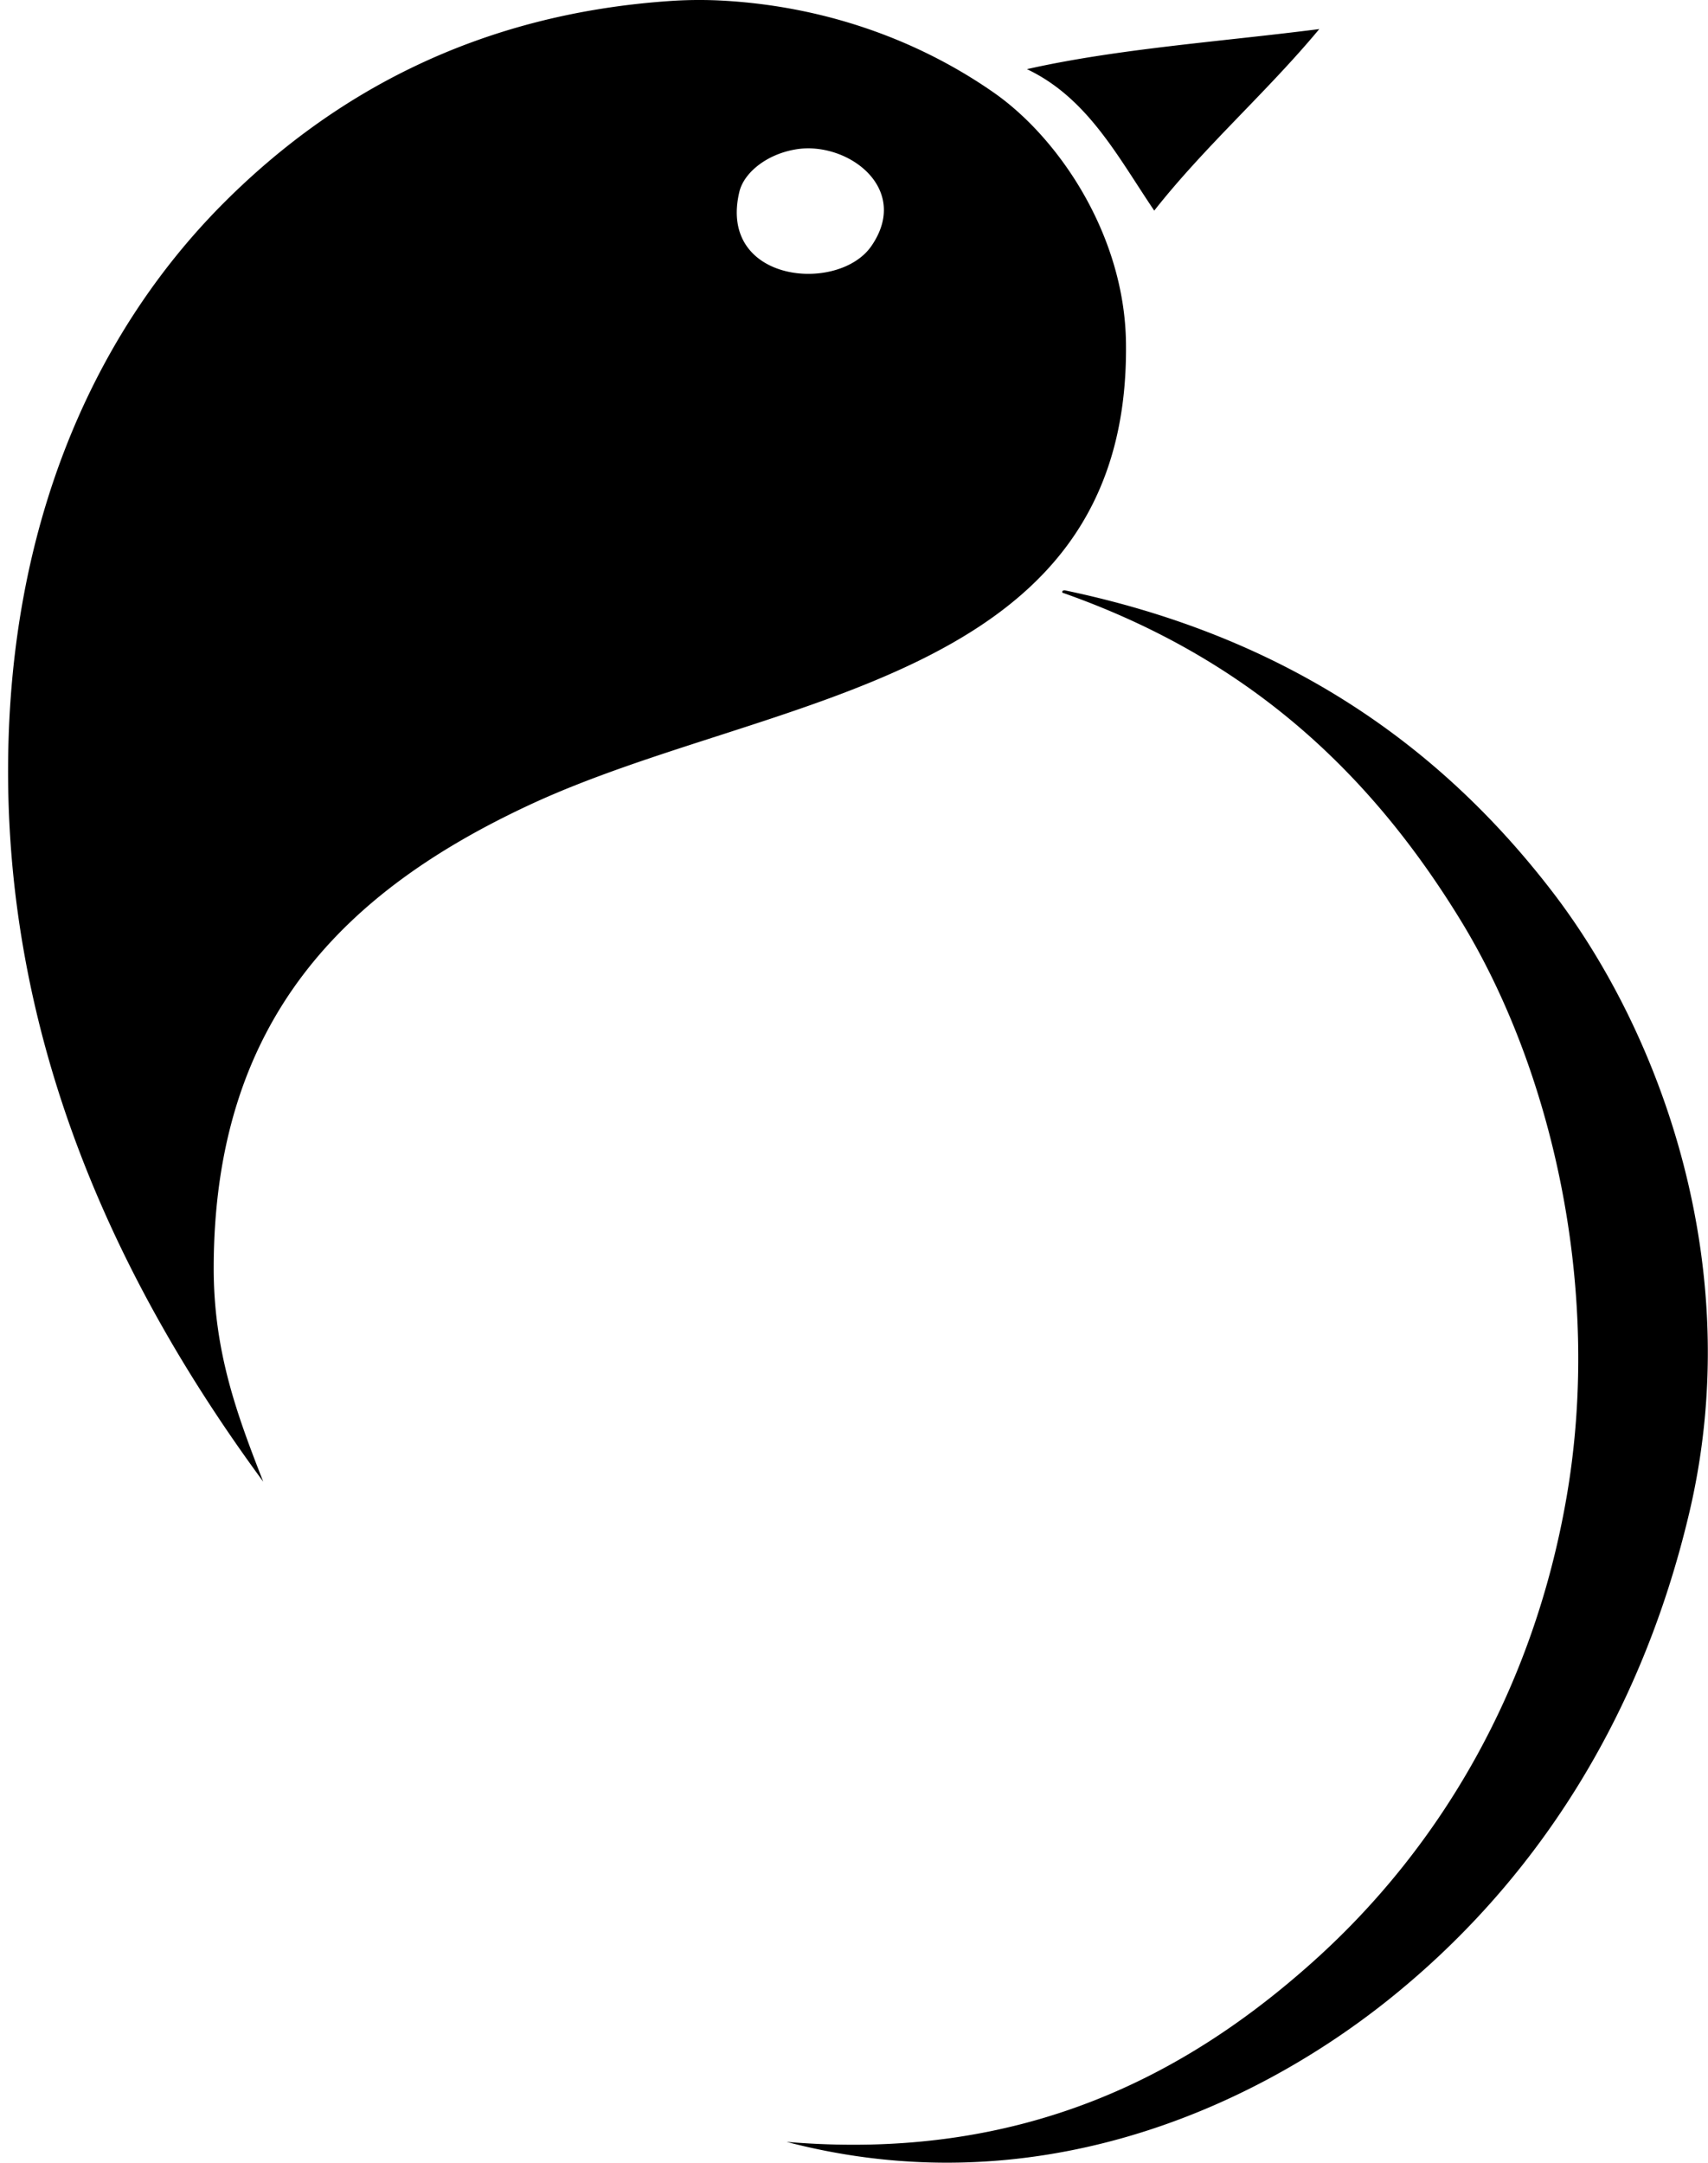 <svg xmlns="http://www.w3.org/2000/svg" width="158" height="200" fill="none" viewBox="0 0 158 200">
  <path fill="#000" fill-rule="evenodd" d="M24.348 137.017C11.617 119.716-.081 96.669.794 68.327 1.453 47.035 9.2 30.202 20.856 18.608 30.627 8.888 43.92 1.25 62.29.072a39.829 39.829 0 0 1 4.799 0c10.106.613 18.541 4.09 24.86 8.505 6.012 4.203 12.079 13.166 12.21 23.115.422 31.703-33.039 32.43-55.17 42.74-16.962 7.905-29.17 19.76-29.22 42.743-.02 7.755 2.127 13.582 4.58 19.842Zm44.048-119.28c-2.01 8.416 9.165 9.429 12.212 5.016 3.697-5.356-2.243-9.728-6.978-8.942-2.764.457-4.823 2.198-5.234 3.926Zm53.645-15.049c-4.85 5.836-10.559 10.811-15.267 16.789-3.348-4.94-6.151-10.42-11.776-13.082 8.363-1.888 17.957-2.543 27.043-3.707ZM98.27 54.806c-.038-.185.086-.203.219-.216 19.965 4.162 34.412 13.93 45.14 27.912 9.987 13.014 17.984 34.678 12.649 57.35-4.474 19.002-14.259 34.258-27.914 45.14-12.957 10.328-33.015 18.997-55.606 13.082 21.798 1.845 37.004-6.134 48.847-16.789 11.567-10.408 20.255-24.996 23.333-42.959 3.313-19.334-1.468-39.575-9.814-53.208-8.658-14.144-20.09-24.421-36.854-30.312Z" clip-rule="evenodd"/>
</svg>

